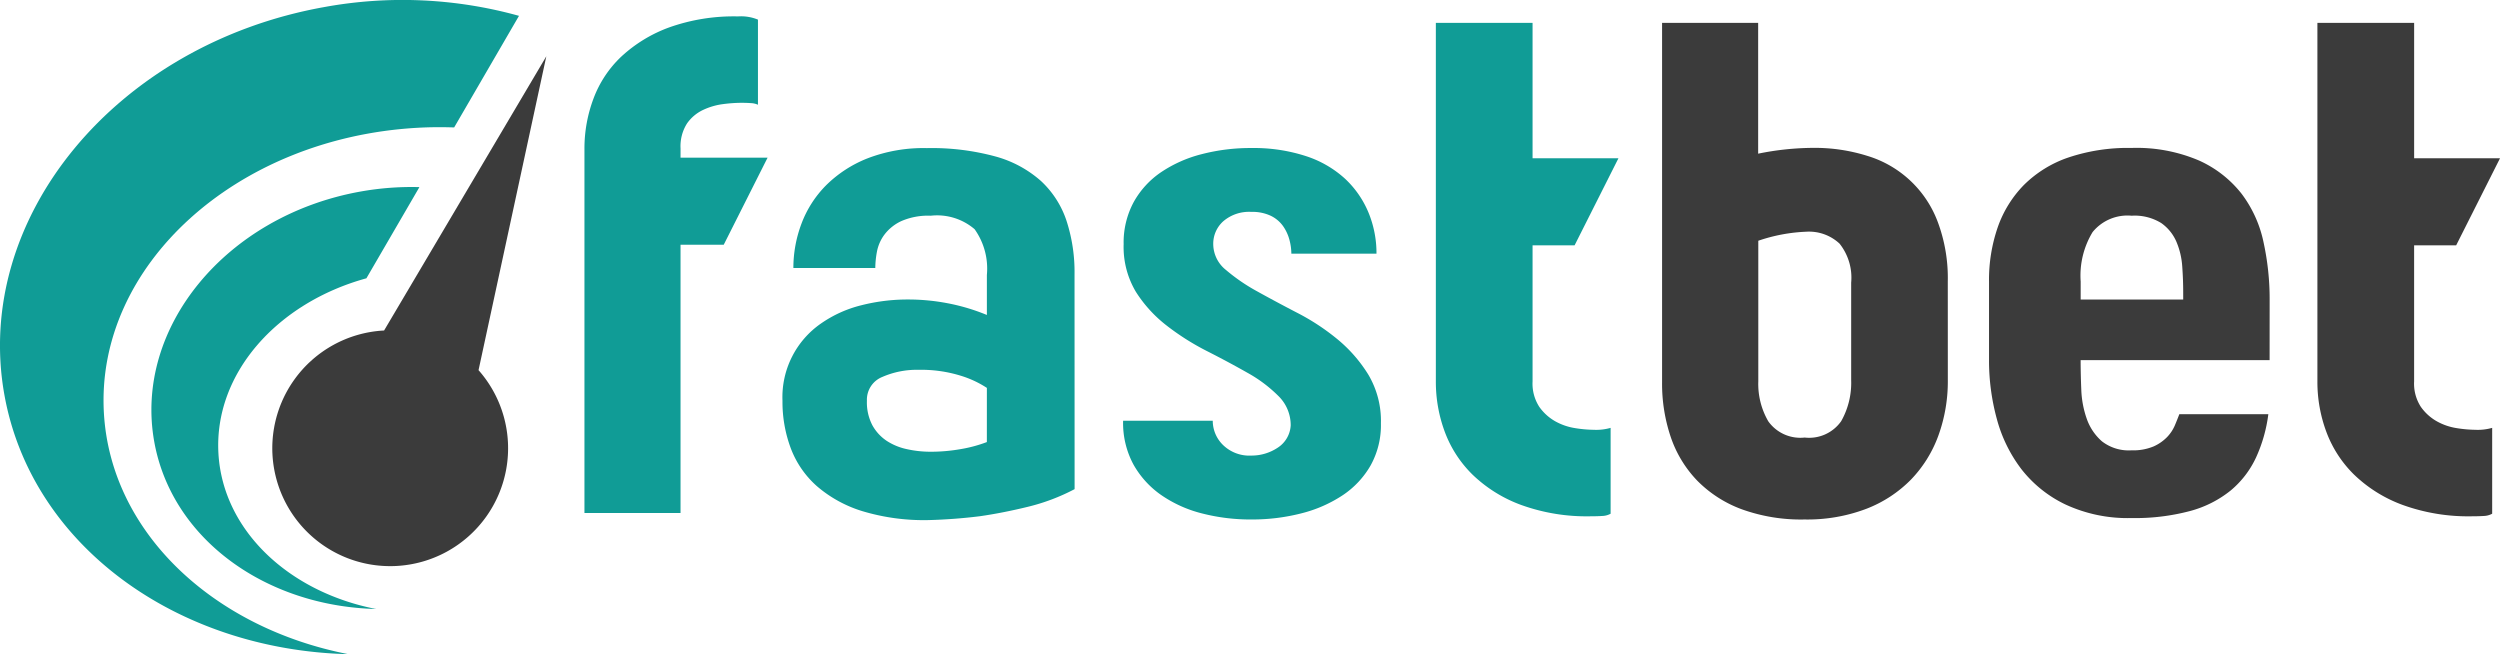 <?xml version="1.0" encoding="UTF-8"?> <svg xmlns="http://www.w3.org/2000/svg" viewBox="0 0 122.29 32"><defs><style xmlns="http://www.w3.org/2000/svg"> .cls-1 { fill: #3b3b3b; } .cls-2 { fill:#109c96; } </style></defs><g id="Fastbet__C6E9E7" data-name="Fastbet_#C6E9E7" transform="translate(-0.2 -0.2)"><g id="Group_1" data-name="Group 1" transform="translate(28.788 1.002)"><path id="Path_1" data-name="Path 1" class="cls-2" d="M66.066,8.825h4.259L68.18,13.084H66.066V26.208h-4.7V8.383a6.93,6.93,0,0,1,.442-2.445,5.437,5.437,0,0,1,1.372-2.066,6.947,6.947,0,0,1,2.335-1.419,9.423,9.423,0,0,1,3.36-.536,2.172,2.172,0,0,1,.978.157V6.238a.913.913,0,0,0-.331-.079c-.137-.01-.3-.016-.489-.016a7.245,7.245,0,0,0-.883.063,3.271,3.271,0,0,0-.978.284,1.994,1.994,0,0,0-.789.663,2.085,2.085,0,0,0-.316,1.23Z" transform="translate(-61.365 -1.916)"></path><path id="Path_2" data-name="Path 2" class="cls-2" d="M96.379,32.375a9.911,9.911,0,0,1-2.3.867q-1.231.3-2.335.458-1.262.157-2.524.189a10.418,10.418,0,0,1-3.234-.441,6.173,6.173,0,0,1-2.208-1.215A4.667,4.667,0,0,1,82.5,30.387a6.477,6.477,0,0,1-.41-2.335,4.379,4.379,0,0,1,1.893-3.786,5.934,5.934,0,0,1,1.956-.884,9.224,9.224,0,0,1,2.3-.284,10.294,10.294,0,0,1,1.956.189,9.809,9.809,0,0,1,1.893.568V21.9a3.324,3.324,0,0,0-.6-2.24A2.816,2.816,0,0,0,89.343,19a3.282,3.282,0,0,0-1.451.268,2.19,2.19,0,0,0-.82.663,2.03,2.03,0,0,0-.363.836,4.511,4.511,0,0,0-.079.789H82.623a6.131,6.131,0,0,1,.394-2.161,5.307,5.307,0,0,1,1.2-1.877,5.994,5.994,0,0,1,2.035-1.325,7.62,7.62,0,0,1,2.9-.5,11.874,11.874,0,0,1,3.36.41,5.564,5.564,0,0,1,2.224,1.2,4.657,4.657,0,0,1,1.246,1.94,8.124,8.124,0,0,1,.394,2.635Zm-4.291-4.953a5.018,5.018,0,0,0-1.293-.6,6.534,6.534,0,0,0-2.051-.284,4.2,4.2,0,0,0-1.767.347,1.2,1.2,0,0,0-.757,1.167,2.407,2.407,0,0,0,.268,1.2,2.19,2.19,0,0,0,.694.757,2.906,2.906,0,0,0,.994.41,5.345,5.345,0,0,0,1.167.126,8.428,8.428,0,0,0,1.451-.126,6.719,6.719,0,0,0,1.293-.347Z" transform="translate(-72.402 -9.25)"></path><path id="Path_3" data-name="Path 3" class="cls-2" d="M122.144,20.386a1.627,1.627,0,0,0,.615,1.262,9.006,9.006,0,0,0,1.514,1.041q.9.5,1.972,1.057a11.045,11.045,0,0,1,1.972,1.294,7.024,7.024,0,0,1,1.514,1.735,4.435,4.435,0,0,1,.615,2.382,4.062,4.062,0,0,1-.5,2.051,4.354,4.354,0,0,1-1.373,1.467,6.537,6.537,0,0,1-2.019.884,9.693,9.693,0,0,1-2.445.3,9.5,9.5,0,0,1-2.429-.3,6.139,6.139,0,0,1-1.988-.9,4.507,4.507,0,0,1-1.357-1.5,4.279,4.279,0,0,1-.5-2.129h4.385a1.654,1.654,0,0,0,.5,1.183,1.843,1.843,0,0,0,1.388.52,2.3,2.3,0,0,0,1.278-.378,1.39,1.39,0,0,0,.647-1.1,1.993,1.993,0,0,0-.6-1.435,6.783,6.783,0,0,0-1.514-1.136q-.915-.52-1.972-1.057a12.243,12.243,0,0,1-1.972-1.246,6.46,6.46,0,0,1-1.514-1.656,4.28,4.28,0,0,1-.6-2.335,4.164,4.164,0,0,1,.489-2.051,4.263,4.263,0,0,1,1.341-1.467,6.357,6.357,0,0,1,1.988-.883,9.483,9.483,0,0,1,2.429-.3,8.226,8.226,0,0,1,2.666.394,5.223,5.223,0,0,1,1.909,1.1,4.762,4.762,0,0,1,1.152,1.656,5.2,5.2,0,0,1,.394,2.019h-4.164a2.7,2.7,0,0,0-.094-.678,2.107,2.107,0,0,0-.316-.678,1.578,1.578,0,0,0-.6-.5,2.1,2.1,0,0,0-.947-.189,1.933,1.933,0,0,0-1.372.457A1.474,1.474,0,0,0,122.144,20.386Z" transform="translate(-91.385 -9.25)"></path><path id="Path_4" data-name="Path 4" class="cls-2" d="M155.2,13.474v6.657a2.086,2.086,0,0,0,.331,1.246,2.4,2.4,0,0,0,.789.71,2.9,2.9,0,0,0,.978.331,6.136,6.136,0,0,0,.9.079,2.552,2.552,0,0,0,.82-.095v4.2a.911.911,0,0,1-.41.11q-.253.016-.568.016a9.426,9.426,0,0,1-3.391-.552,6.793,6.793,0,0,1-2.366-1.467,5.717,5.717,0,0,1-1.372-2.1,7.01,7.01,0,0,1-.442-2.476V2.59H155.2V9.216h4.2l-2.145,4.259Z" transform="translate(-108.821 -2.275)"></path></g><g id="Group_2" data-name="Group 2" transform="translate(81.504 1.317)"><path id="Path_5" data-name="Path 5" class="cls-1" d="M188.132,20.068a7.776,7.776,0,0,1-.458,2.7,6.1,6.1,0,0,1-1.341,2.161,6.168,6.168,0,0,1-2.193,1.435,8.114,8.114,0,0,1-3.013.52,8.532,8.532,0,0,1-3.076-.5,5.929,5.929,0,0,1-2.177-1.4,5.713,5.713,0,0,1-1.294-2.129,8.148,8.148,0,0,1-.426-2.682V2.59h4.7v6.4a13.687,13.687,0,0,1,2.682-.284,8.6,8.6,0,0,1,2.666.394,5.314,5.314,0,0,1,3.439,3.234,7.84,7.84,0,0,1,.489,2.9Zm-7,2.808a1.914,1.914,0,0,0,1.783-.8,3.8,3.8,0,0,0,.489-2V15.3a2.673,2.673,0,0,0-.568-1.909,2.187,2.187,0,0,0-1.64-.583,8.234,8.234,0,0,0-2.335.441v6.878a3.642,3.642,0,0,0,.489,1.956A1.927,1.927,0,0,0,181.129,22.876Z" transform="translate(-174.156 -2.59)"></path><path id="Path_6" data-name="Path 6" class="cls-1" d="M222.1,26.065h-9.244q0,.662.032,1.435a4.813,4.813,0,0,0,.268,1.435,2.6,2.6,0,0,0,.741,1.1,2.136,2.136,0,0,0,1.451.441,2.585,2.585,0,0,0,1.073-.189,2.123,2.123,0,0,0,.663-.458,1.914,1.914,0,0,0,.379-.568q.126-.3.221-.552h4.354a7.293,7.293,0,0,1-.6,2.114,4.644,4.644,0,0,1-1.231,1.609,5.371,5.371,0,0,1-1.987,1.01,10.43,10.43,0,0,1-2.871.347,7.235,7.235,0,0,1-3.234-.663,6.017,6.017,0,0,1-2.161-1.735,7.054,7.054,0,0,1-1.2-2.461,10.857,10.857,0,0,1-.379-2.87V22.216a7.868,7.868,0,0,1,.426-2.65,5.572,5.572,0,0,1,1.278-2.067,5.681,5.681,0,0,1,2.161-1.341,9.153,9.153,0,0,1,3.107-.473,7.75,7.75,0,0,1,3.3.615,5.516,5.516,0,0,1,2.082,1.625,5.951,5.951,0,0,1,1.073,2.366,13,13,0,0,1,.3,2.807Zm-4.227-3.344q0-.6-.047-1.246a3.713,3.713,0,0,0-.284-1.2,2.159,2.159,0,0,0-.741-.915A2.464,2.464,0,0,0,215.351,19a2.2,2.2,0,0,0-1.909.8,4.1,4.1,0,0,0-.584,2.414V23.1h5.016Z" transform="translate(-192.384 -9.565)"></path><path id="Path_7" data-name="Path 7" class="cls-1" d="M247.468,13.474v6.657a2.087,2.087,0,0,0,.331,1.246,2.4,2.4,0,0,0,.789.71,2.9,2.9,0,0,0,.978.331,6.136,6.136,0,0,0,.9.079,2.551,2.551,0,0,0,.82-.095v4.2a.91.91,0,0,1-.41.11q-.253.016-.568.016a9.426,9.426,0,0,1-3.391-.552,6.793,6.793,0,0,1-2.366-1.467,5.717,5.717,0,0,1-1.372-2.1,7.009,7.009,0,0,1-.442-2.476V2.59h4.732V9.216h4.2l-2.145,4.259Z" transform="translate(-210.683 -2.59)"></path></g><g id="Group_5" data-name="Group 5" transform="translate(0.2 0.2)"><path id="Path_8" data-name="Path 8" class="cls-1" d="M42.11,6.092,34.174,19.505a5.767,5.767,0,1,0,4.62,1.94Z" transform="translate(-15.386 -3.338)"></path><g id="Group_3" data-name="Group 3"><path id="Path_9" data-name="Path 9" class="cls-2" d="M16.053.547C5.866,2.374-1.136,10.865.415,19.513,1.738,26.888,8.856,31.991,17.242,32.2c-6.614-1.287-11.626-5.957-11.96-11.8C4.871,13.206,11.728,6.96,20.6,6.452c.612-.035,1.217-.039,1.815-.018L25.587.975A21.261,21.261,0,0,0,16.053.547Z" transform="translate(-0.2 -0.2)"></path></g><g id="Group_4" data-name="Group 4" transform="translate(7.406 9.147)"><path id="Path_10" data-name="Path 10" class="cls-2" d="M26.272,19.994C19.7,21.173,15.183,26.65,16.184,32.229c.853,4.758,5.445,8.05,10.855,8.185-4.267-.83-7.5-3.843-7.715-7.609-.223-3.9,2.858-7.362,7.238-8.568l2.593-4.46A14.168,14.168,0,0,0,26.272,19.994Z" transform="translate(-16.045 -19.771)"></path></g></g></g></svg> 